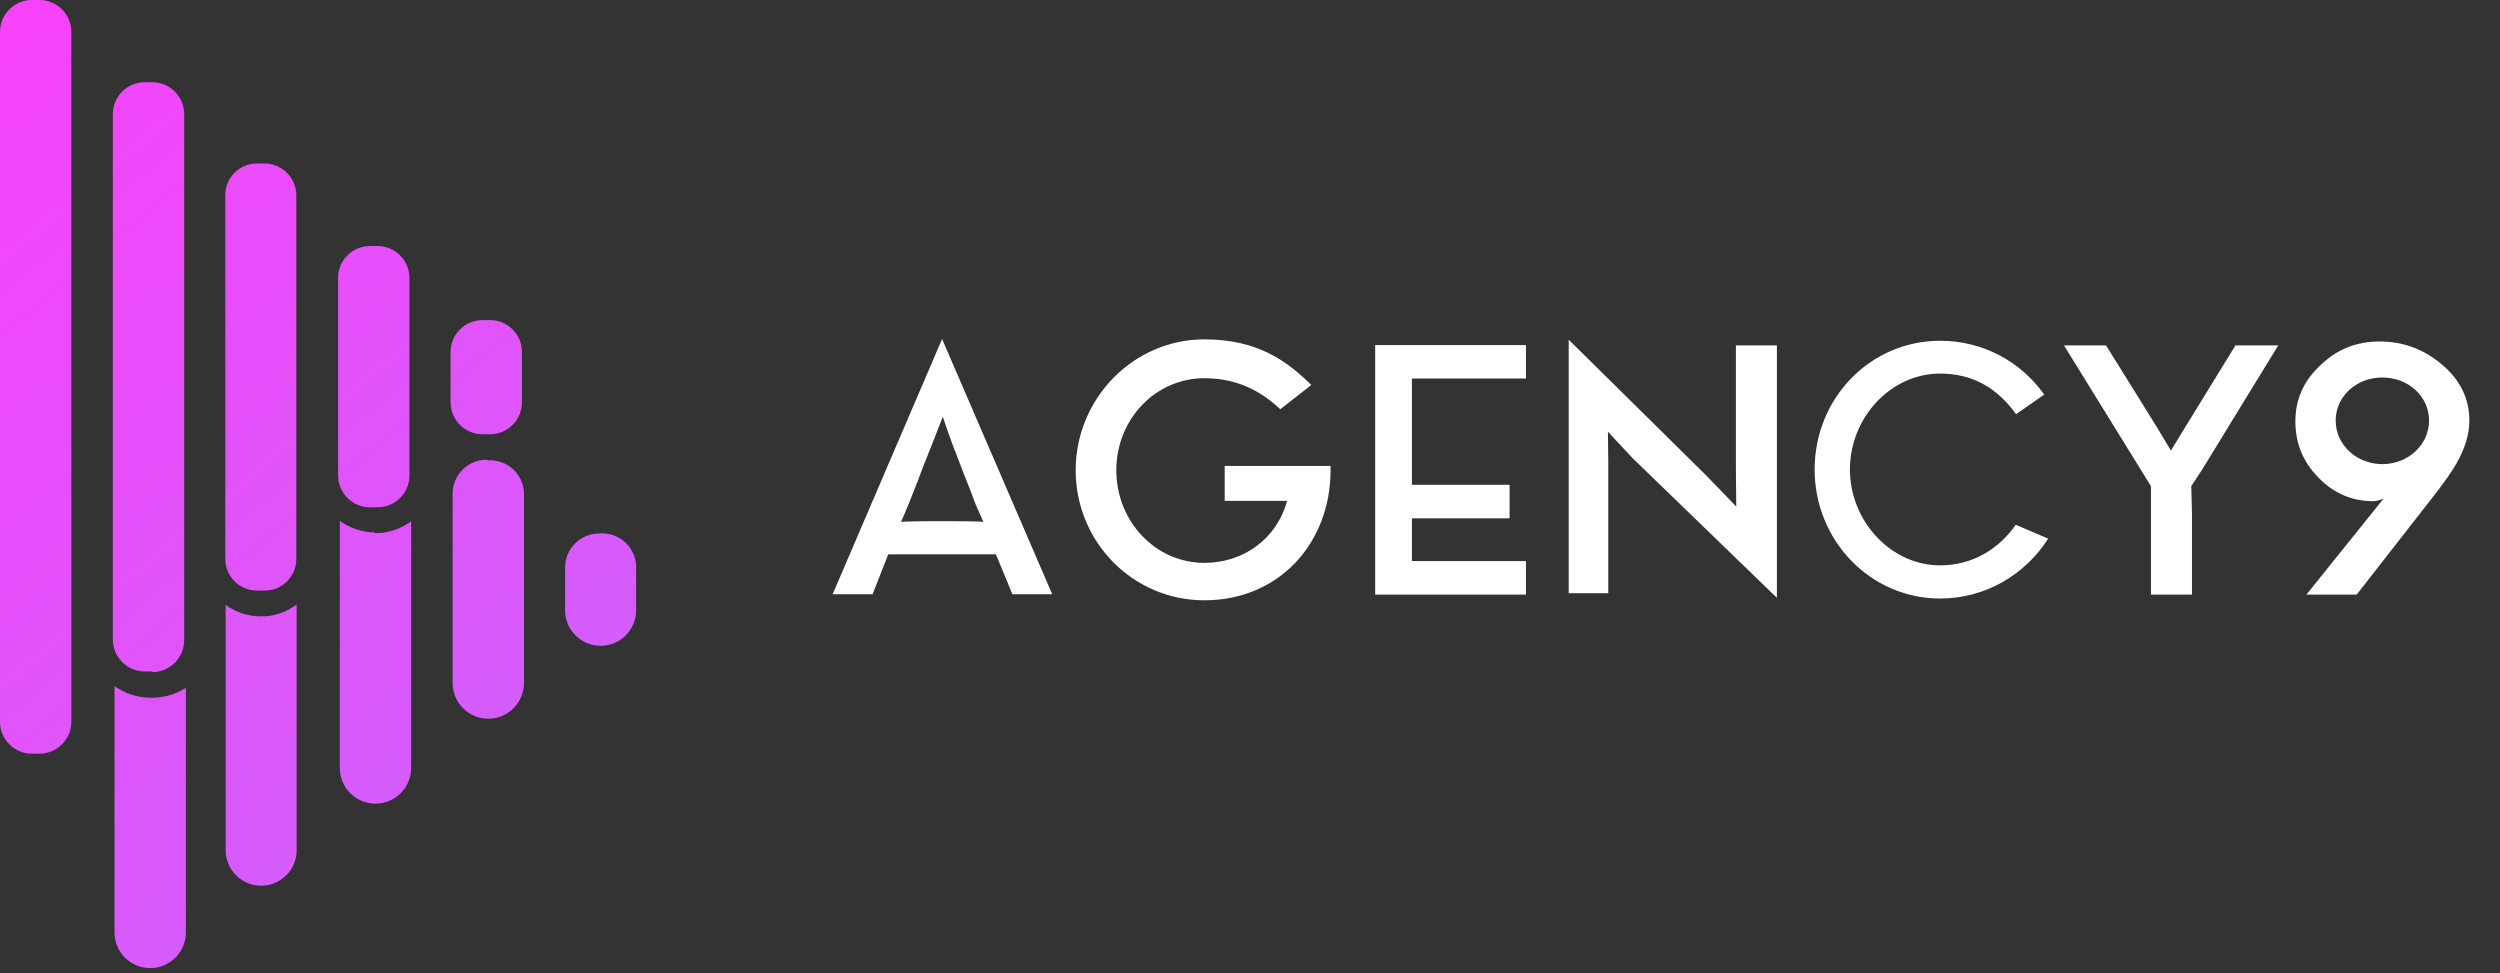 <svg width="185" height="72" viewBox="0 0 185 72" fill="none" xmlns="http://www.w3.org/2000/svg">
<rect x="0" y="0" width="185" height="72" fill="#333333" stroke="none"/>
<path d="M21.952 44.734V62.914C21.952 63.611 21.675 64.28 21.182 64.772C20.69 65.265 20.021 65.542 19.324 65.542C18.628 65.542 17.959 65.265 17.466 64.772C16.974 64.28 16.697 63.611 16.697 62.914V44.759C17.428 45.294 18.305 45.592 19.211 45.614C20.198 45.642 21.166 45.332 21.952 44.734ZM44.332 39.479C43.665 39.479 43.025 39.744 42.554 40.215C42.082 40.687 41.817 41.326 41.817 41.993V45.162C41.817 45.859 42.094 46.527 42.587 47.02C43.08 47.512 43.748 47.789 44.445 47.789C45.142 47.789 45.81 47.512 46.303 47.02C46.796 46.527 47.073 45.859 47.073 45.162V42.119C47.092 41.758 47.034 41.398 46.902 41.062C46.769 40.726 46.566 40.422 46.306 40.172C46.046 39.921 45.735 39.73 45.395 39.61C45.054 39.49 44.691 39.446 44.332 39.479ZM10.989 51.624C10.084 51.597 9.208 51.299 8.474 50.769V69C8.474 69.7 8.752 70.372 9.247 70.867C9.743 71.362 10.414 71.64 11.114 71.64C11.815 71.64 12.486 71.362 12.981 70.867C13.476 70.372 13.755 69.7 13.755 69V50.895C12.934 51.426 11.965 51.681 10.989 51.624ZM36.134 34.022C35.794 34.005 35.453 34.057 35.133 34.176C34.814 34.295 34.521 34.477 34.274 34.712C34.027 34.948 33.831 35.231 33.697 35.544C33.563 35.858 33.493 36.196 33.494 36.537V50.543C33.494 51.243 33.772 51.915 34.267 52.41C34.763 52.905 35.434 53.183 36.134 53.183C36.835 53.183 37.506 52.905 38.001 52.41C38.496 51.915 38.775 51.243 38.775 50.543V36.713C38.795 36.35 38.736 35.987 38.602 35.649C38.468 35.311 38.263 35.006 38 34.755C37.737 34.504 37.423 34.313 37.079 34.195C36.736 34.077 36.37 34.035 36.008 34.072L36.134 34.022ZM27.786 39.403C26.839 39.397 25.917 39.098 25.146 38.548V56.829C25.146 57.529 25.424 58.201 25.919 58.696C26.414 59.191 27.086 59.469 27.786 59.469C28.486 59.469 29.158 59.191 29.653 58.696C30.148 58.201 30.426 57.529 30.426 56.829V38.573C29.629 39.168 28.655 39.477 27.66 39.453L27.786 39.403ZM5.281 53.409V2.339C5.274 1.716 5.022 1.121 4.579 0.683C4.137 0.246 3.539 -2.51437e-05 2.917 1.93092e-09H2.364C1.741 -2.51437e-05 1.144 0.246 0.701 0.683C0.259 1.121 0.007 1.716 0 2.339V53.409C0 54.036 0.249 54.637 0.692 55.081C1.136 55.524 1.737 55.773 2.364 55.773H2.917C3.544 55.773 4.145 55.524 4.588 55.081C5.032 54.637 5.281 54.036 5.281 53.409ZM11.265 49.688H10.712C10.085 49.688 9.484 49.439 9.041 48.995C8.597 48.552 8.348 47.951 8.348 47.324V8.424C8.355 7.801 8.607 7.206 9.049 6.769C9.492 6.331 10.089 6.085 10.712 6.085H11.265C11.888 6.085 12.485 6.331 12.928 6.769C13.37 7.206 13.622 7.801 13.629 8.424V47.374C13.629 48.001 13.38 48.602 12.937 49.046C12.493 49.489 11.892 49.738 11.265 49.738V49.688ZM19.588 43.703H19.01C18.39 43.703 17.795 43.457 17.357 43.018C16.918 42.58 16.672 41.985 16.672 41.365V14.459C16.668 14.149 16.726 13.843 16.842 13.556C16.958 13.27 17.13 13.009 17.348 12.789C17.565 12.569 17.824 12.395 18.109 12.275C18.395 12.156 18.701 12.095 19.01 12.095H19.588C20.211 12.102 20.806 12.354 21.244 12.796C21.682 13.239 21.927 13.836 21.927 14.459V41.365C21.927 41.985 21.681 42.58 21.242 43.018C20.803 43.457 20.209 43.703 19.588 43.703ZM27.912 37.542H27.384C26.761 37.542 26.163 37.297 25.721 36.859C25.278 36.421 25.026 35.827 25.02 35.204V20.72C24.999 20.397 25.045 20.073 25.155 19.769C25.264 19.465 25.435 19.186 25.657 18.95C25.878 18.714 26.146 18.527 26.443 18.399C26.74 18.271 27.06 18.205 27.384 18.205H27.937C28.564 18.205 29.165 18.454 29.608 18.898C30.052 19.341 30.3 19.942 30.3 20.569V35.154C30.304 35.466 30.245 35.776 30.128 36.066C30.011 36.356 29.837 36.619 29.617 36.841C29.397 37.063 29.136 37.24 28.847 37.36C28.559 37.481 28.249 37.542 27.937 37.542H27.912ZM36.26 32.136H35.707C35.08 32.136 34.479 31.887 34.035 31.444C33.592 31 33.343 30.399 33.343 29.772V26.026C33.35 25.403 33.602 24.808 34.044 24.371C34.487 23.933 35.084 23.687 35.707 23.687H36.26C36.883 23.687 37.48 23.933 37.923 24.371C38.365 24.808 38.617 25.403 38.624 26.026V29.772C38.624 30.395 38.378 30.992 37.94 31.435C37.502 31.878 36.908 32.13 36.285 32.136H36.26Z" fill="url(#paint0_linear_43_246)"/>
<path d="M74.911 43.974C74.911 43.974 74.383 42.655 73.698 41.019H65.731C65.098 42.655 64.57 43.974 64.57 43.974H61.615L69.714 25.085L77.866 43.974H74.911ZM69.767 38.566C72.458 38.566 72.774 38.618 72.774 38.618C72.774 38.618 72.299 37.59 72.115 37.115C71.719 36.007 71.323 35.11 71.139 34.582C70.242 32.34 69.767 30.836 69.767 30.836C69.767 30.836 69.187 32.366 68.29 34.582C68.079 35.163 67.736 36.086 67.314 37.115C67.129 37.59 66.68 38.618 66.68 38.618C66.68 38.618 67.05 38.566 69.767 38.566ZM98.462 34.477C98.462 34.661 98.462 34.635 98.462 34.793C98.462 40.148 94.69 44.422 89.124 44.422C83.874 44.422 79.6 40.148 79.6 34.793C79.6 29.491 83.874 25.112 89.124 25.112C93.16 25.112 95.323 26.8 97.038 28.489L94.743 30.282C93.582 29.201 91.841 27.987 89.124 27.987C85.51 27.987 82.608 31.021 82.608 34.793C82.608 38.592 85.51 41.652 89.124 41.652C91.973 41.652 94.452 39.938 95.244 37.062H90.627V34.477H98.462ZM112.922 28.014H104.481V35.875H111.709V38.355H104.481V41.52H112.922V44H101.764V25.534H112.922V28.014ZM116.084 43.895V25.138L126.267 35.189L128.483 37.484L128.456 34.661V25.56H131.49V44.237L120.806 33.897L118.986 31.944L119.012 34.239V43.895H116.084ZM149.162 38.83L151.562 39.858C149.874 42.523 146.919 44.29 143.569 44.29C138.399 44.29 134.283 39.99 134.283 34.741C134.283 29.465 138.399 25.217 143.569 25.217C146.735 25.217 149.531 26.747 151.272 29.201L149.188 30.652C147.869 28.805 146.075 27.644 143.569 27.644C139.929 27.644 136.895 30.889 136.895 34.741C136.895 38.566 139.929 41.837 143.569 41.837C145.996 41.837 147.948 40.597 149.162 38.83ZM168.59 25.56L162.997 34.688L162.153 35.98L162.206 37.985V44H159.172V37.748V35.98L158.196 34.398L152.735 25.56H155.848L159.621 31.628L160.649 33.343L161.678 31.654L165.424 25.56H168.59ZM180.621 26.906C182.02 28.04 182.732 29.465 182.732 31.127C182.732 32.129 182.415 33.184 181.782 34.292C181.466 34.846 180.859 35.743 179.83 37.036L174.396 44H170.676L176.401 36.877C176.137 37.036 175.741 37.088 175.609 37.088C174.053 37.088 172.681 36.508 171.547 35.321C170.386 34.134 169.858 32.762 169.858 31.179C169.858 29.544 170.465 28.172 171.758 26.985C172.998 25.798 174.449 25.27 176.084 25.27C177.772 25.27 179.276 25.798 180.621 26.906ZM176.295 34.345C178.221 34.345 179.751 32.894 179.751 31.127C179.751 29.333 178.221 27.935 176.295 27.935C174.369 27.935 172.839 29.333 172.839 31.127C172.839 32.894 174.369 34.345 176.295 34.345Z" fill="white"/>
<defs>
<linearGradient id="paint0_linear_43_246" x1="296.718" y1="349.524" x2="-7.544" y2="-11.316" gradientUnits="userSpaceOnUse">
<stop stop-color="#00FFFF"/>
<stop offset="1" stop-color="#FF3CFB"/>
</linearGradient>
</defs>
</svg>
